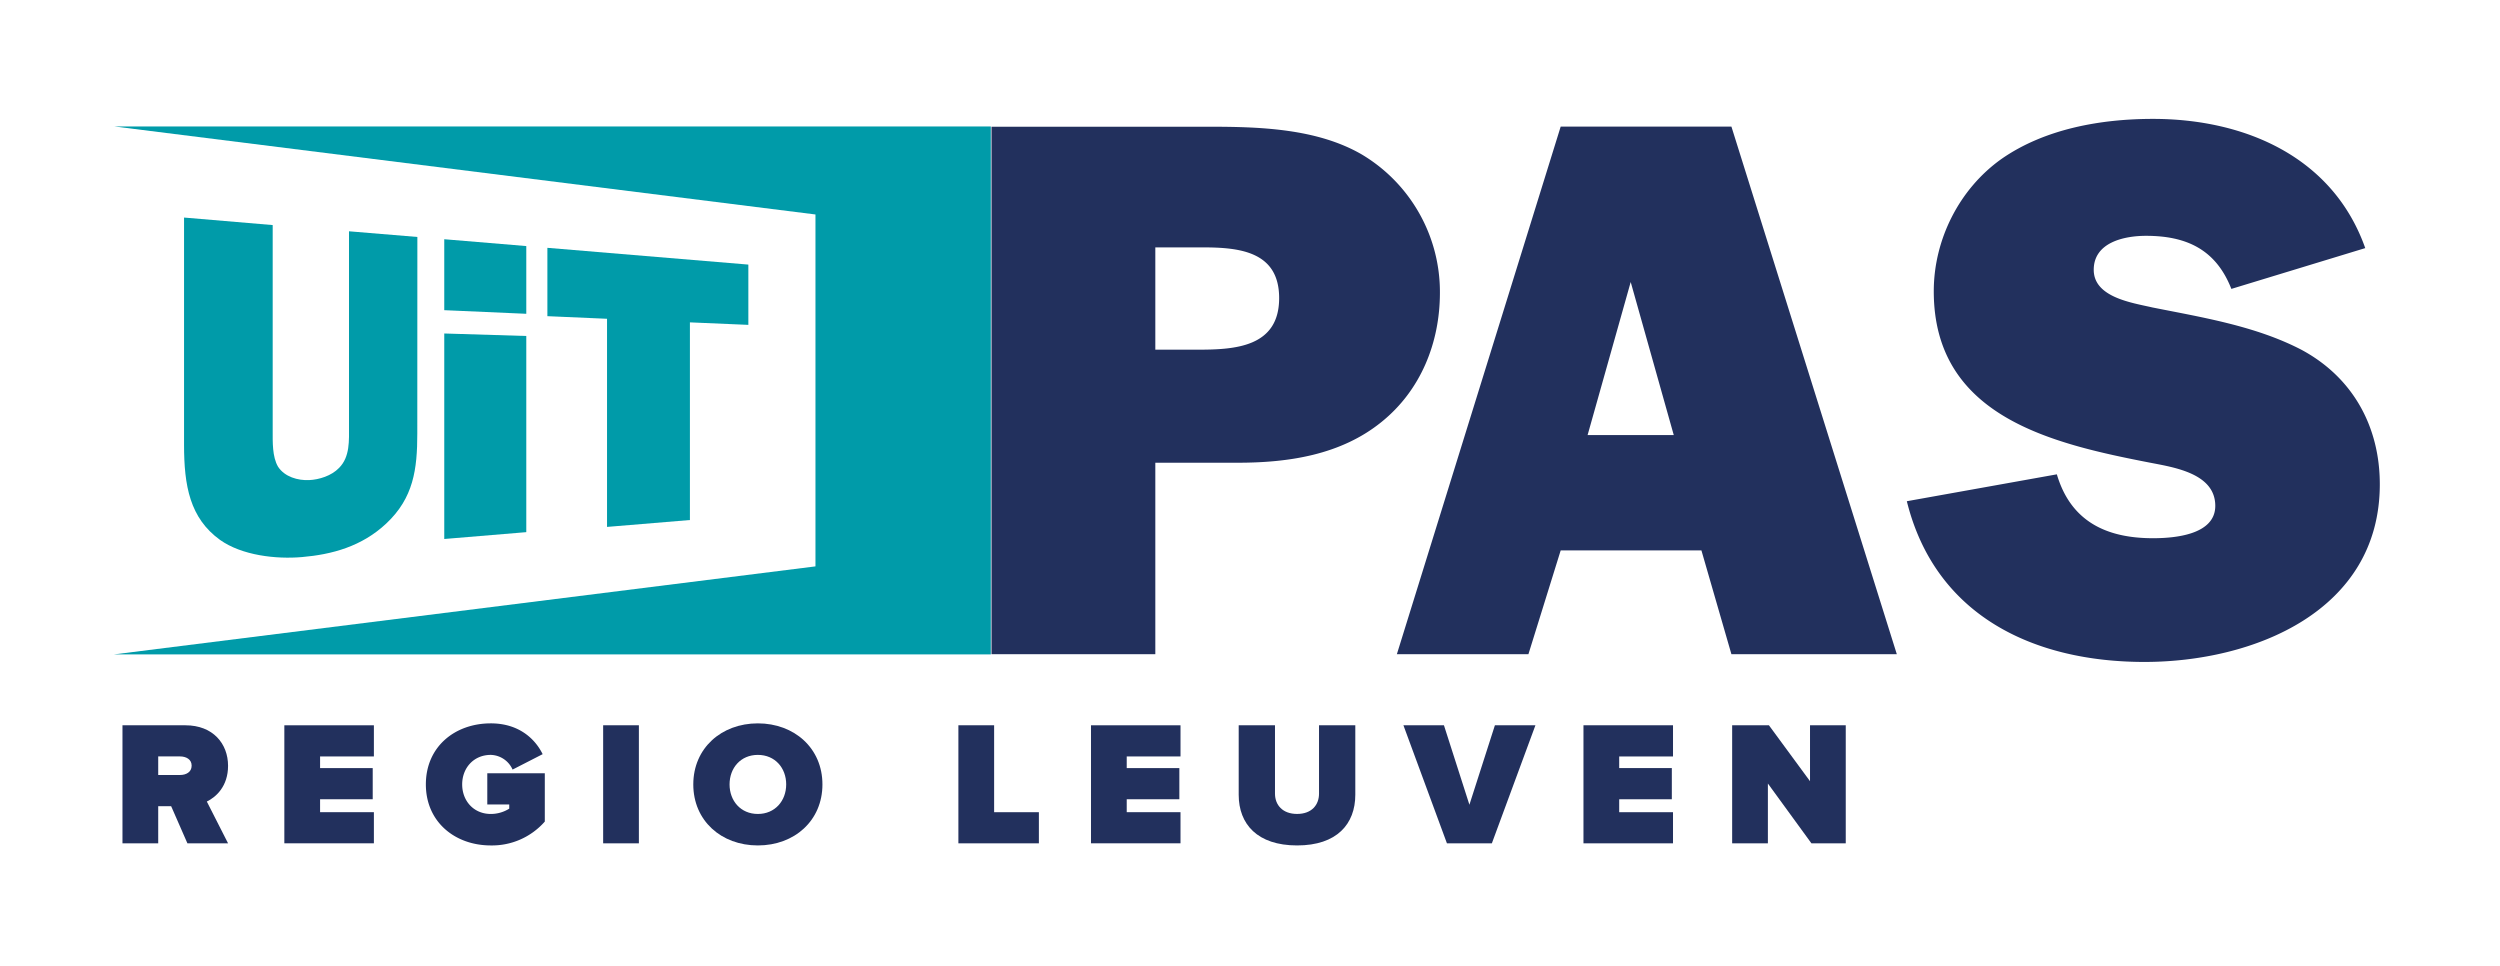 <svg id="Layer_1" data-name="Layer 1" xmlns="http://www.w3.org/2000/svg" viewBox="0 0 997.56 385.34"><defs><style>.cls-1{fill:#009ba9;}.cls-2{fill:#22305d;}.cls-3{fill:none;}</style></defs><path class="cls-1" d="M166.51,173c0,14.23-1.49,25.68-12.4,35.91-9.76,9.15-21.67,12.35-33.58,13.37-10.41.91-24-.66-32.71-6.83-12.08-8.72-14.38-21.6-14.38-38V86.81l35.37,3V171.9c0,4.4-.19,10.36,2.13,14.32,2.65,4.08,7.93,5.55,12.41,5.35,4-.18,8.92-1.72,11.91-4.83,4.46-4.42,4-11,4-17V92.29l27.28,2.27Z"/><path class="cls-1" d="M210,212.34l-32.73,2.73v-82l32.73,1Zm0-87.13-32.73-1.44V95.46L210,98.19Z"/><polygon class="cls-1" points="275.29 207.5 242.22 210.25 242.22 127.2 218.42 126.16 218.42 98.89 298.61 105.58 298.61 129.63 275.29 128.63 275.29 207.5"/><polygon class="cls-1" points="45.52 50.45 395.36 50.45 395.36 261.11 45.52 261.11 325.39 226 325.39 85.58 45.52 50.45"/><path class="cls-2" d="M760.87,200c11.34,45.74,50.64,64.13,94.82,64.13,43.59,0,93.91-20.23,93.91-70.88,0-23-10.72-42.66-31.3-53.7-18.39-9.54-39.6-12.9-59.53-16.89-8-1.85-23.32-4-23.32-15S847.71,94.1,856.3,94.1c16.28,0,27.93,5.53,34.07,21.18L943.79,99c-12.91-36.52-48.19-51.56-84.72-51.56-20.88,0-43.27,4-60.45,16-16.89,12-27,32.22-27,52.79,0,50,47,60.77,86.56,68.44,9.5,1.85,25.77,4.3,25.77,17.18,0,11.67-16.55,12.91-24.86,12.91-18.71,0-32.83-6.77-38.36-25.49ZM633.49,173.6l17.2-61.07,17.18,61.07Zm57.39,87.45h66l-66-210.53H622.75L557.38,261.05h52.49l12.88-41.42h56.16ZM461,139.53V98.71h18.72c14.73,0,30.69,1.52,30.69,20.24,0,19.65-17.79,20.58-32.52,20.58Zm0,45.11h32.84c20.26,0,41.12-3.07,57.41-16.26,15.64-12.6,23.31-31.6,23.31-51.58a63.86,63.86,0,0,0-31.3-55.24c-18.12-10.43-41.12-11-61.7-11H395.63V261.05H461Z"/><path class="cls-2" d="M74.78,336.5l-6.49-14.82H63.13V336.5H48.87V289.41H74c11,0,17,7.35,17,16.17,0,8.12-4.73,12.43-8.47,14.26L91,336.5Zm1.69-31c0-2.54-2.25-3.67-4.65-3.67H63.13v7.41h8.69C74.22,309.25,76.47,308.12,76.47,305.51Z"/><path class="cls-2" d="M113.46,336.5V289.41h35.73v12.43H127.72v4.65h21v12.43h-21v5.16h21.47V336.5Z"/><path class="cls-2" d="M169.93,313c0-15.1,11.65-24.36,25.91-24.36,11.22,0,17.72,6.22,20.69,12.29l-12,6.15a9.81,9.81,0,0,0-8.68-5.86c-6.85,0-11.43,5.22-11.43,11.78s4.58,11.79,11.43,11.79a13.84,13.84,0,0,0,7.35-2.12V321h-8.76V308.54h22.95v19.28a28,28,0,0,1-21.54,9.53C181.58,337.35,169.93,328,169.93,313Z"/><path class="cls-2" d="M240.67,336.5V289.41h14.26V336.5Z"/><path class="cls-2" d="M276.64,313c0-14.47,11.23-24.36,25.76-24.36s25.77,9.89,25.77,24.36S317,337.35,302.4,337.35,276.64,327.47,276.64,313Zm37.07,0c0-6.56-4.45-11.78-11.31-11.78s-11.29,5.22-11.29,11.78,4.45,11.79,11.29,11.79S313.71,319.56,313.71,313Z"/><path class="cls-2" d="M382.42,336.5V289.41h14.26v34.67h17.86V336.5Z"/><path class="cls-2" d="M435.33,336.5V289.41h35.72v12.43H449.59v4.65h21v12.43h-21v5.16h21.46V336.5Z"/><path class="cls-2" d="M494.27,317.16V289.41h14.48v27.26c0,4.52,3,8.11,8.82,8.11s8.75-3.59,8.75-8.11V289.41H540.8v27.68c0,11.72-7.35,20.26-23.23,20.26S494.27,328.81,494.27,317.16Z"/><path class="cls-2" d="M577.36,336.5,560,289.41h16.17l10.16,31.7,10.17-31.7h16.17L595.29,336.5Z"/><path class="cls-2" d="M631.84,336.5V289.41h35.73v12.43H646.1v4.65h21v12.43h-21v5.16h21.47V336.5Z"/><path class="cls-2" d="M722.8,336.5l-17.37-23.86V336.5H691.17V289.41h14.68l16.39,22.31V289.41H736.5V336.5Z"/><rect class="cls-3" x="-2.44" width="1000" height="385.34"/></svg>